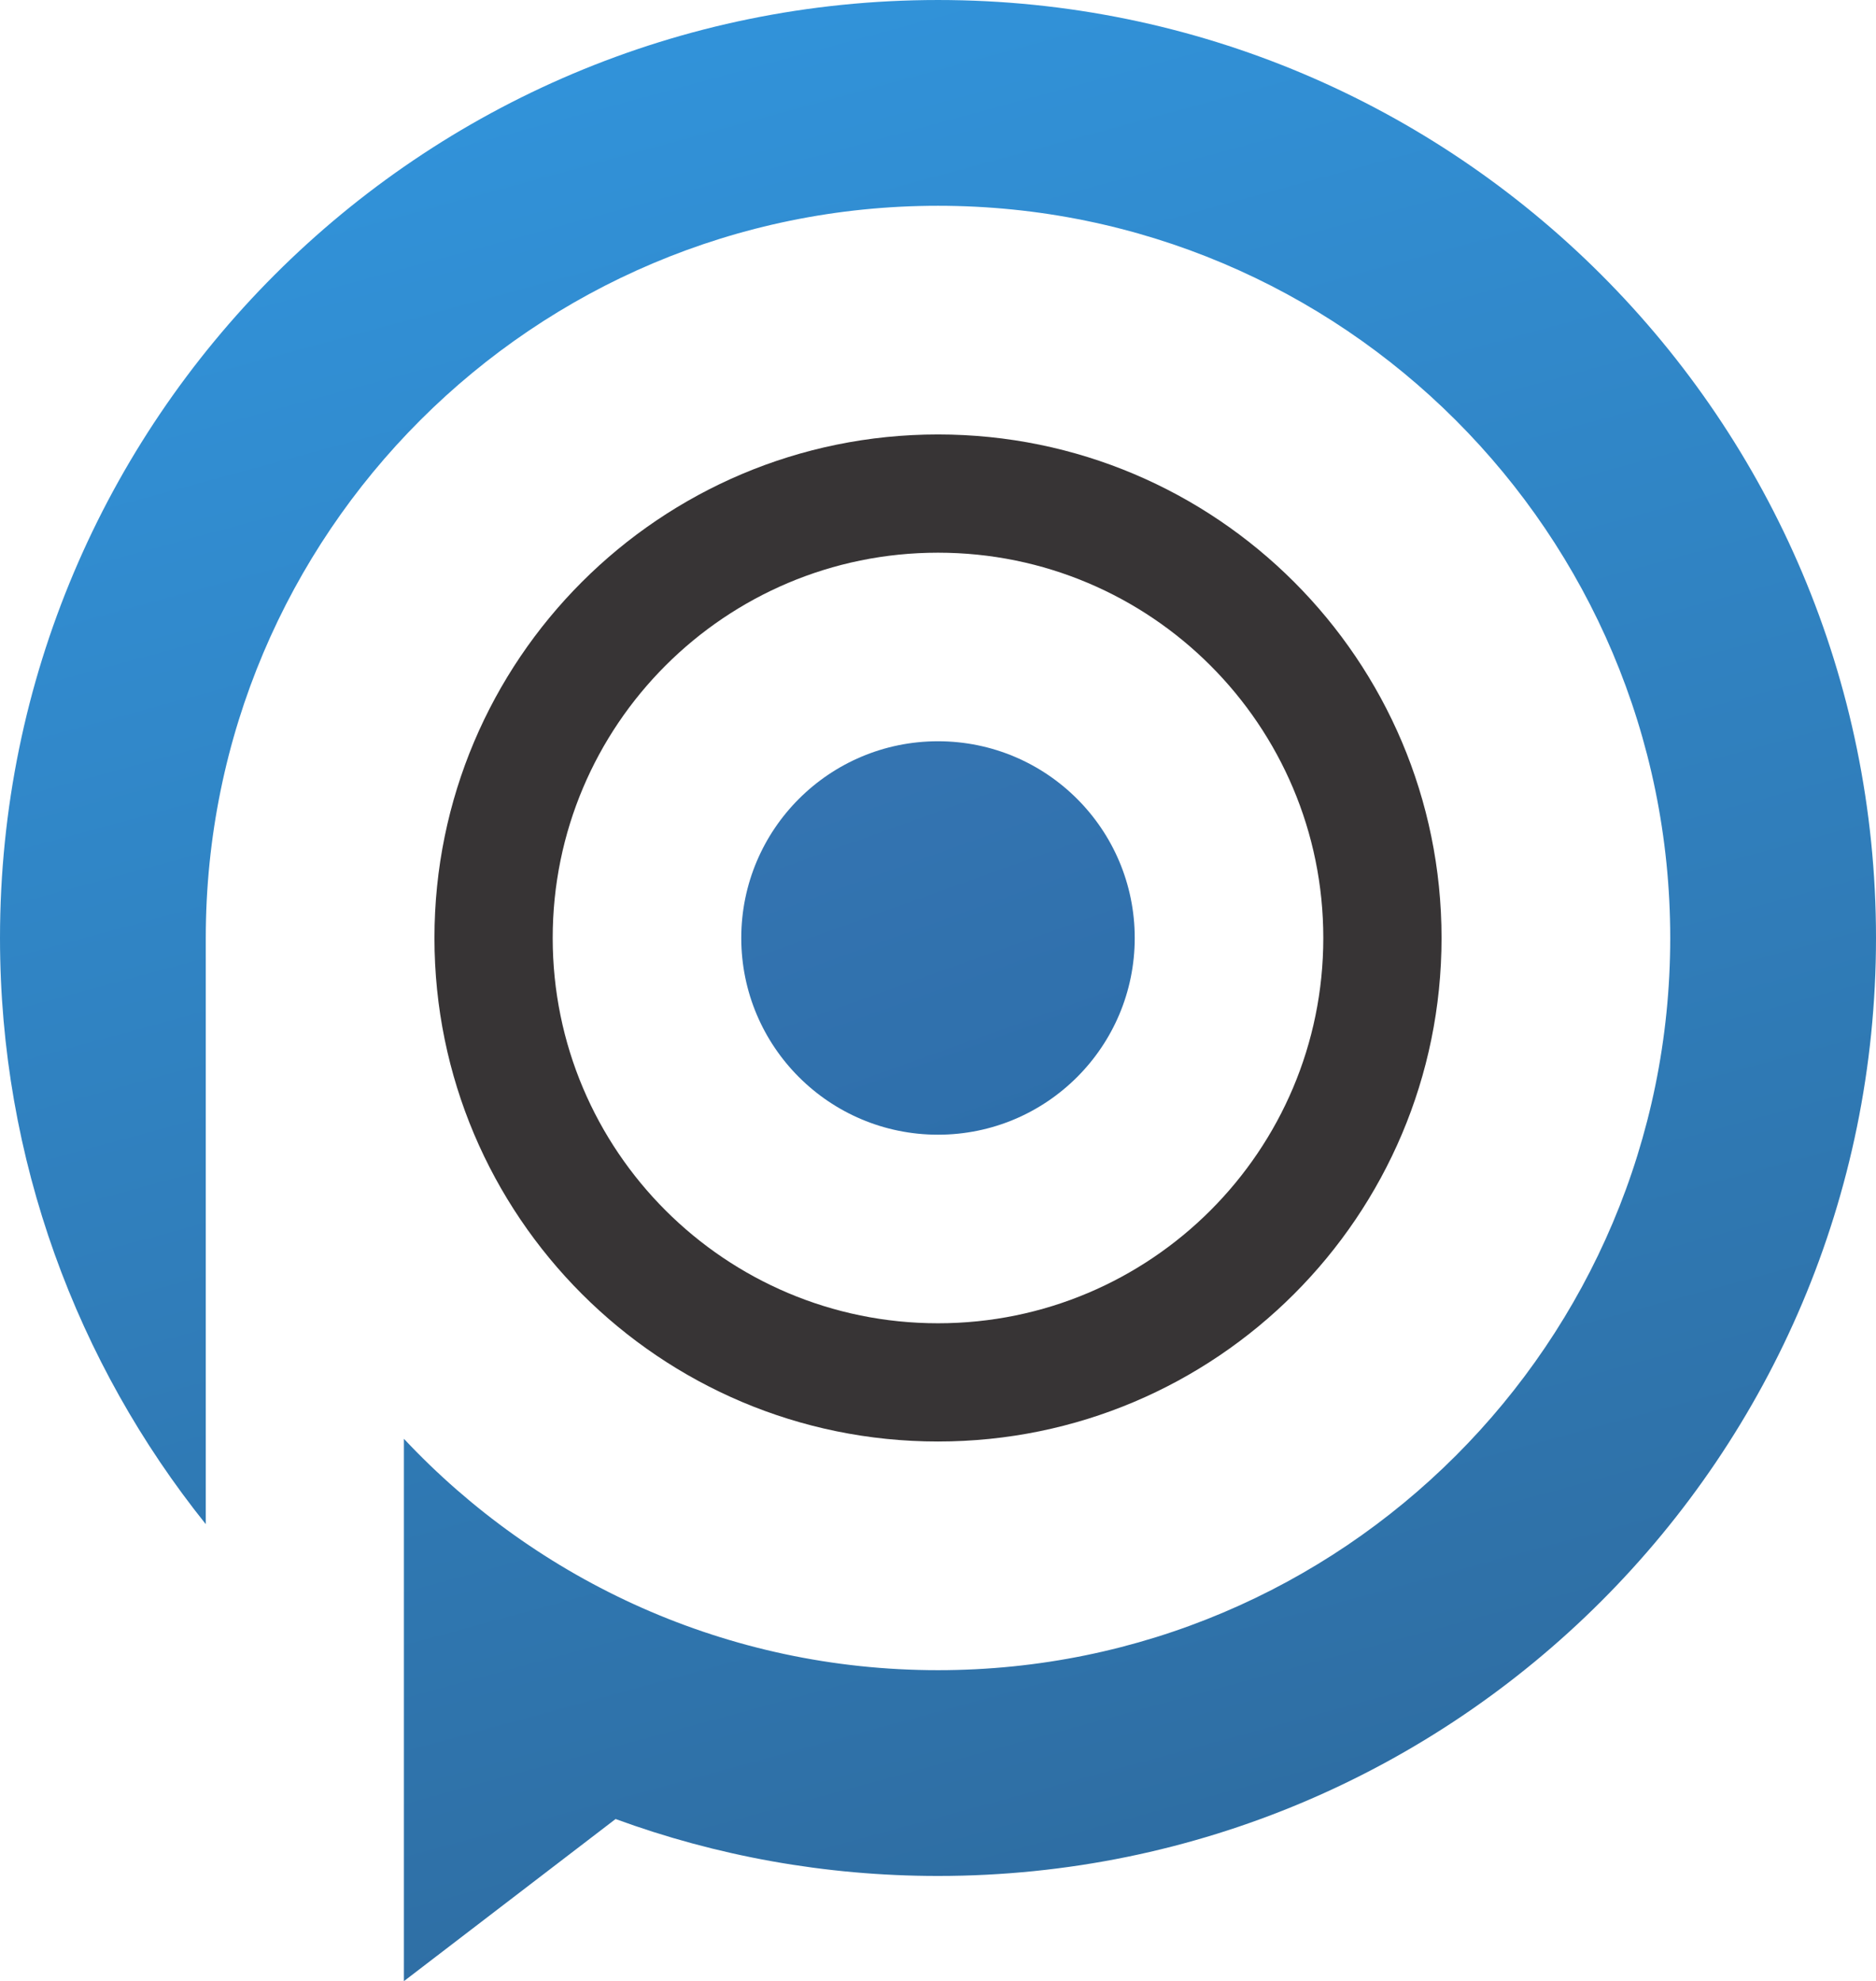 <?xml version="1.0" encoding="UTF-8"?>
<!DOCTYPE svg PUBLIC "-//W3C//DTD SVG 1.1//EN" "http://www.w3.org/Graphics/SVG/1.1/DTD/svg11.dtd">
<!-- Creator: CorelDRAW -->
<svg xmlns="http://www.w3.org/2000/svg" xml:space="preserve" width="78.488mm" height="82.89mm" version="1.1" style="shape-rendering:geometricPrecision; text-rendering:geometricPrecision; image-rendering:optimizeQuality; fill-rule:evenodd; clip-rule:evenodd"
viewBox="0 0 8524.38 9002.41"
 xmlns:xlink="http://www.w3.org/1999/xlink"
 xmlns:xodm="http://www.corel.com/coreldraw/odm/2003">
 <defs>
  <style type="text/css">
   <![CDATA[
    .fil1 {fill:#373435}
    .fil2 {fill:url(#id0)}
    .fil0 {fill:url(#id1)}
   ]]>
  </style>
  <linearGradient id="id0" gradientUnits="userSpaceOnUse" x1="2143.44" y1="-1149.69" x2="5896.97" y2="12635.46">
   <stop offset="0" style="stop-opacity:1; stop-color:#3299E3"/>
   <stop offset="0.78" style="stop-opacity:1; stop-color:#2E699C"/>
   <stop offset="1" style="stop-opacity:1; stop-color:#2A3854"/>
  </linearGradient>
  <linearGradient id="id1" gradientUnits="userSpaceOnUse" x1="6837.86" y1="11152.99" x2="1910.66" y2="-2575.46">
   <stop offset="0" style="stop-opacity:1; stop-color:#145991"/>
   <stop offset="0.459" style="stop-opacity:1; stop-color:#2F70AC"/>
   <stop offset="1" style="stop-opacity:1; stop-color:#4A87C8"/>
  </linearGradient>
 </defs>
 <g id="Слой_x0020_1">
  <circle class="fil0" cx="4262.19" cy="4262.19" r="893.91"/>
  <path class="fil1" d="M4262.19 1974.14c1263.67,0 2288.05,1024.38 2288.05,2288.05 0,1263.67 -1024.38,2288.05 -2288.05,2288.05 -1263.67,0 -2288.05,-1024.38 -2288.05,-2288.05 0,-1263.67 1024.38,-2288.05 2288.05,-2288.05zm0 537.28c966.93,0 1750.77,783.84 1750.77,1750.77 0,966.93 -783.84,1750.77 -1750.77,1750.77 -966.93,0 -1750.77,-783.84 -1750.77,-1750.77 0,-966.93 783.84,-1750.77 1750.77,-1750.77z"/>
  <path class="fil2" d="M4262.19 0c2353.94,0 4262.19,1908.25 4262.19,4262.19 0,2353.94 -1908.25,4262.19 -4262.19,4262.19 -514.83,0 -1008.29,-91.38 -1465.13,-258.7l0.02 0.05 -961.75 736.68 0 -1236.33 0 -1228.14c607.01,647.06 1469.65,1051.41 2426.86,1051.41 1837.55,0 3327.17,-1489.62 3327.17,-3327.17 0,-1837.55 -1489.62,-3327.17 -3327.17,-3327.17 -1837.55,0 -3327.17,1489.62 -3327.17,3327.17l0 2663.64c-584.93,-729.69 -935.02,-1655.7 -935.02,-2663.64 0,-2353.94 1908.25,-4262.19 4262.19,-4262.19z"/>
 </g>
</svg>
